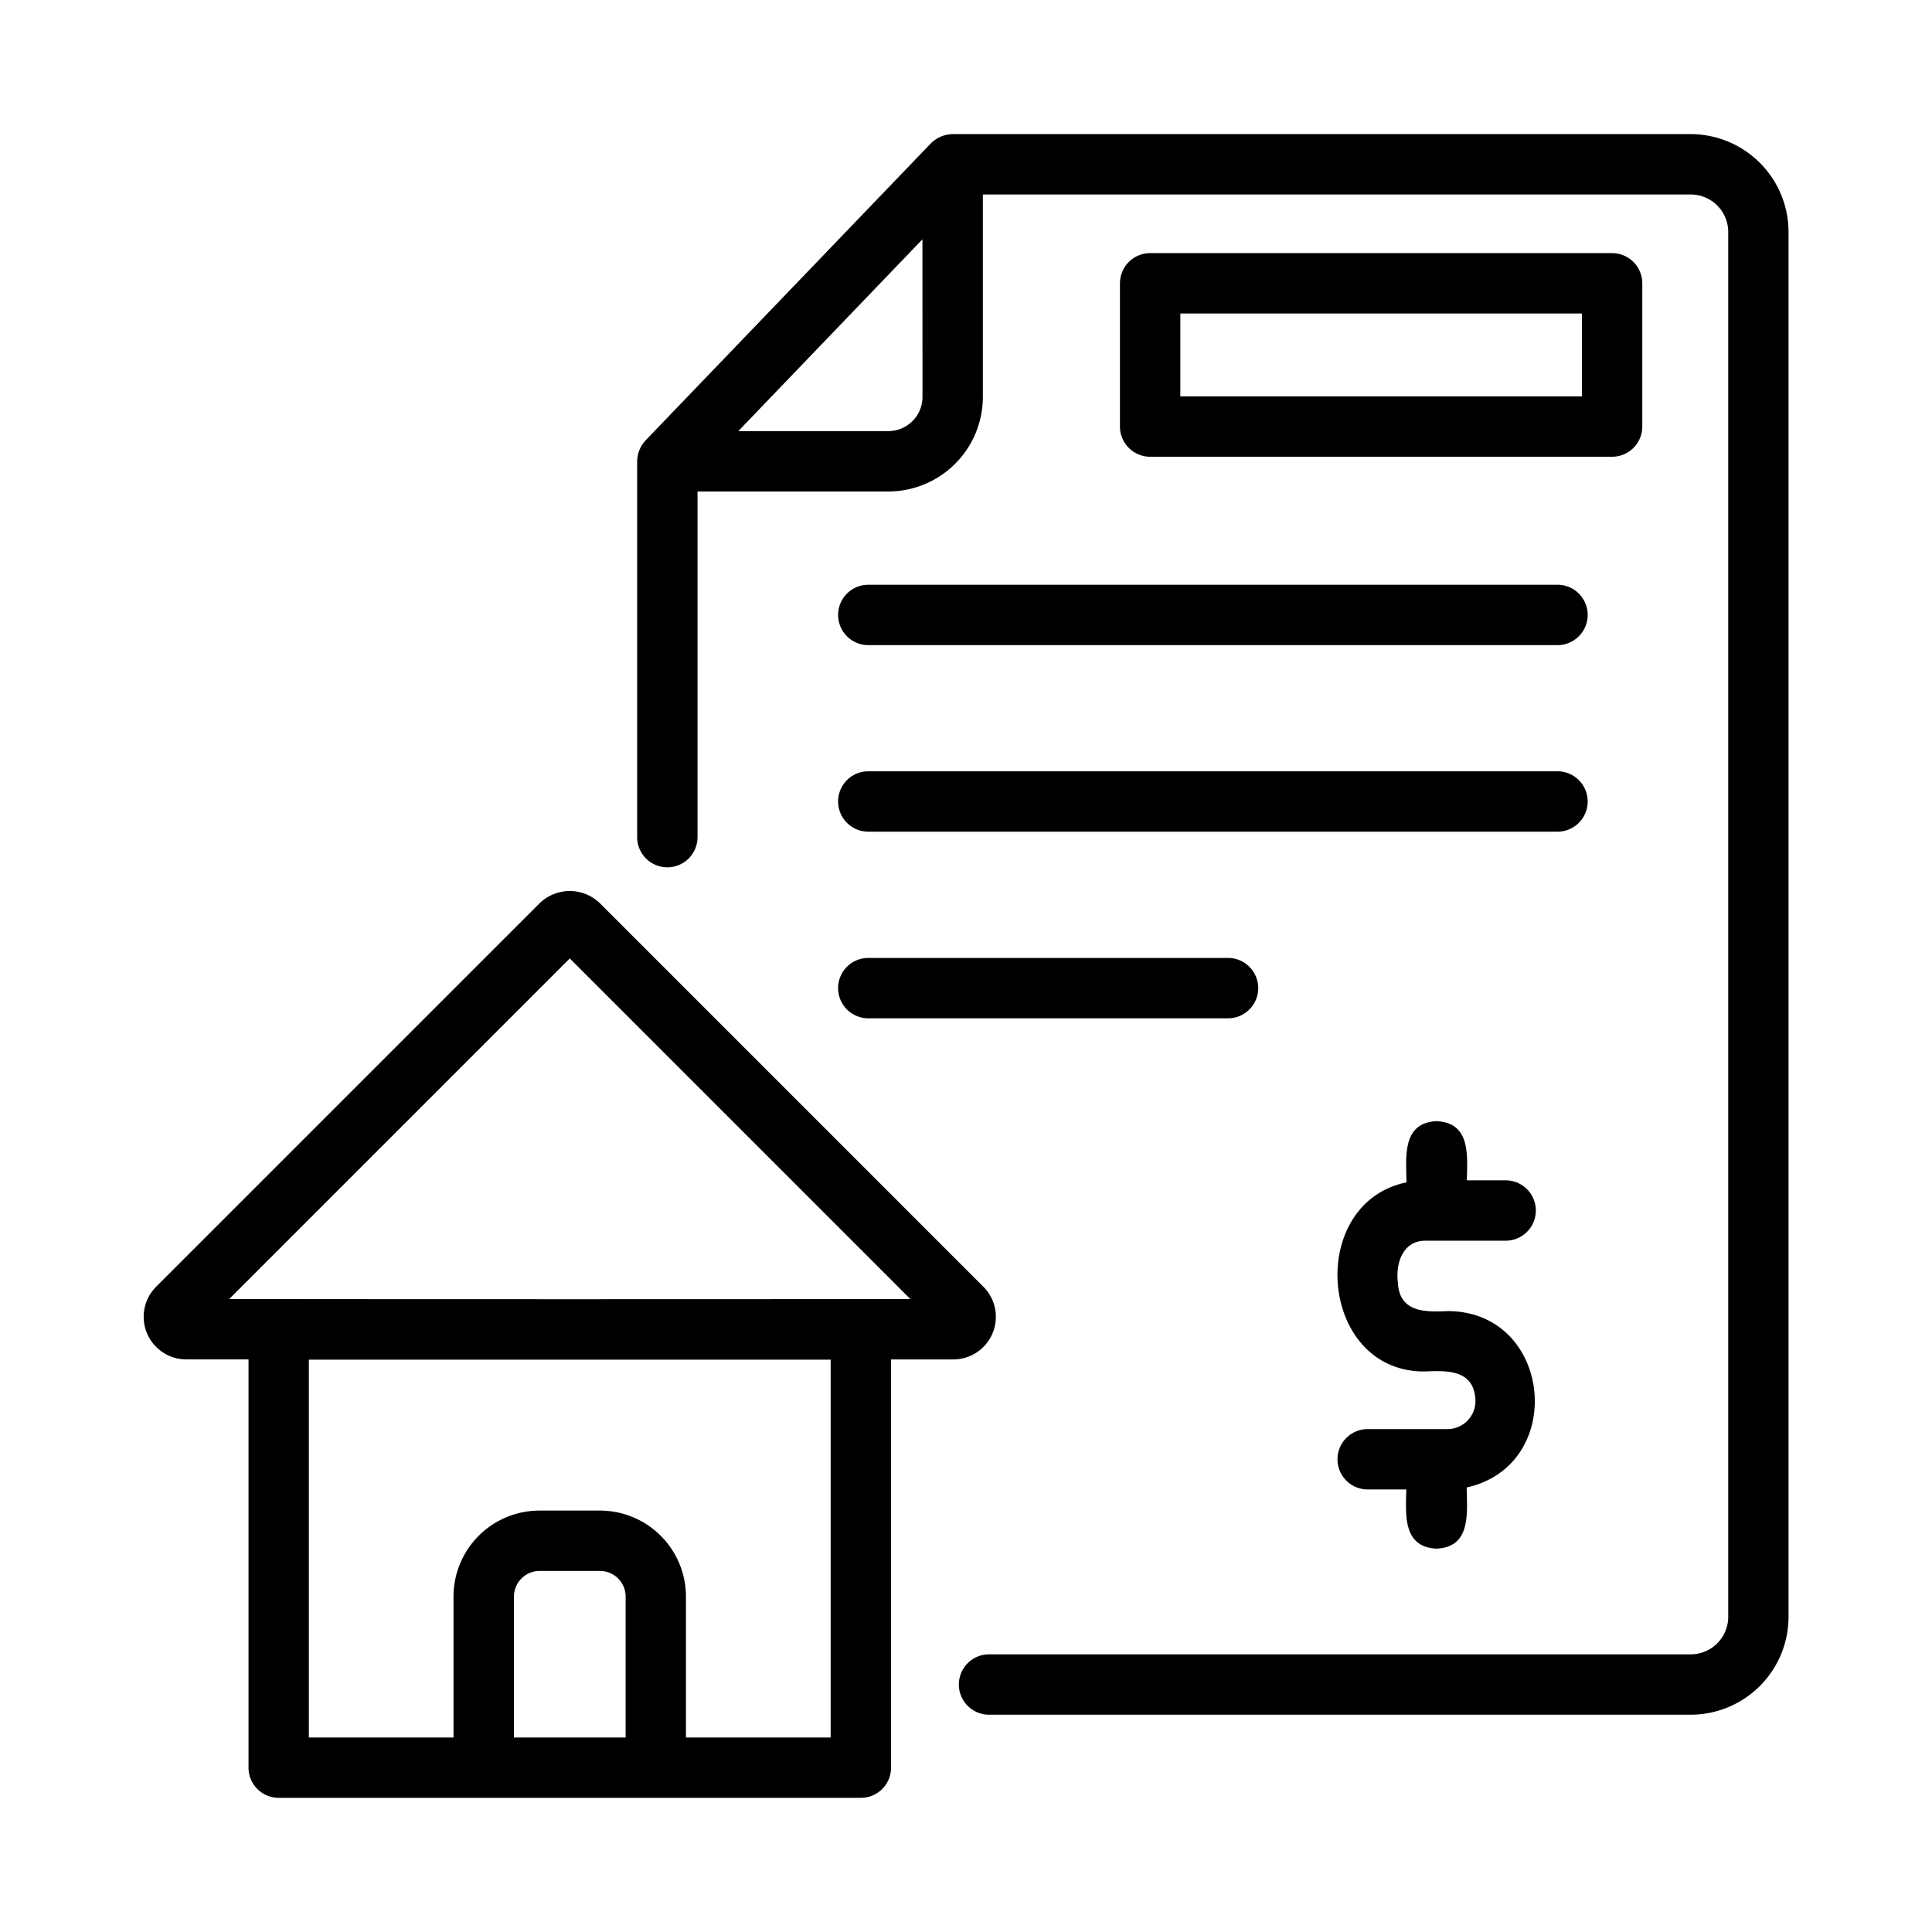 <svg id="all" viewBox="0 0 128 128" xmlns="http://www.w3.org/2000/svg"><path d="m112.013 8.886h-48.9a2.084 2.084 0 0 0 -1.442.614l-18.9 19.677a2.083 2.083 0 0 0 -.558 1.385v24.9a2 2 0 0 0 4 0v-22.9h12.641a6.27 6.27 0 0 0 6.263-6.262v-13.414h46.9a2.485 2.485 0 0 1 2.482 2.482v91.754a2.485 2.485 0 0 1 -2.482 2.482h-46.49a2 2 0 0 0 0 4h46.486a6.49 6.49 0 0 0 6.482-6.482v-91.754a6.49 6.49 0 0 0 -6.482-6.482zm-50.896 17.414a2.265 2.265 0 0 1 -2.263 2.262h-9.94l12.2-12.707z"/><path d="m12.3 90.063h4.165v27.048a2 2 0 0 0 2 2h38.57a2 2 0 0 0 2-2v-27.045h4.166a2.822 2.822 0 0 0 1.98-4.787l-25.449-25.45a2.87 2.87 0 0 0 -3.967 0l-25.448 25.447a2.822 2.822 0 0 0 1.983 4.787zm21.75 25.051v-9.334a1.7 1.7 0 0 1 1.7-1.7h4a1.7 1.7 0 0 1 1.7 1.7v9.334zm20.983-25.033v25.033h-9.587v-9.334a5.7 5.7 0 0 0 -5.7-5.7h-4a5.7 5.7 0 0 0 -5.7 5.7v9.334h-9.583v-25.033zm-17.285-26.581 22.563 22.564c-11.247.016-33.882.016-45.127 0z"/><path d="m106.806 30.26a2 2 0 0 0 2-2v-9.489a2 2 0 0 0 -2-2h-30.606a2 2 0 0 0 -2 2v9.489a2 2 0 0 0 2 2zm-28.606-9.489h26.609v5.489h-26.609z"/><path d="m94.416 82.2h5.337a2 2 0 0 0 0-4h-2.571c.035-1.645.255-3.816-2-3.92-2.318.105-2.017 2.4-2 4.054-6.7 1.394-5.821 12.6 1.235 12.529 1.51-.068 3.245-.111 3.336 1.909a1.86 1.86 0 0 1 -1.8 1.909h-5.341a2 2 0 0 0 0 4h2.56c-.035 1.645-.255 3.816 2 3.92 2.317-.1 2.018-2.393 2-4.052 6.665-1.479 5.688-11.637-1.224-11.686-1.513.069-3.244.111-3.336-1.909-.154-1.293.342-2.743 1.804-2.754z"/><path d="m55.527 40.741a2 2 0 0 0 2 2h45.661a2 2 0 0 0 0-4h-45.661a2 2 0 0 0 -2 2z"/><path d="m57.527 55.1h45.661a2 2 0 0 0 0-4h-45.661a2 2 0 0 0 0 4z"/><path d="m57.527 67.466h23.833a2 2 0 1 0 0-4h-23.833a2 2 0 0 0 0 4z"/></svg>